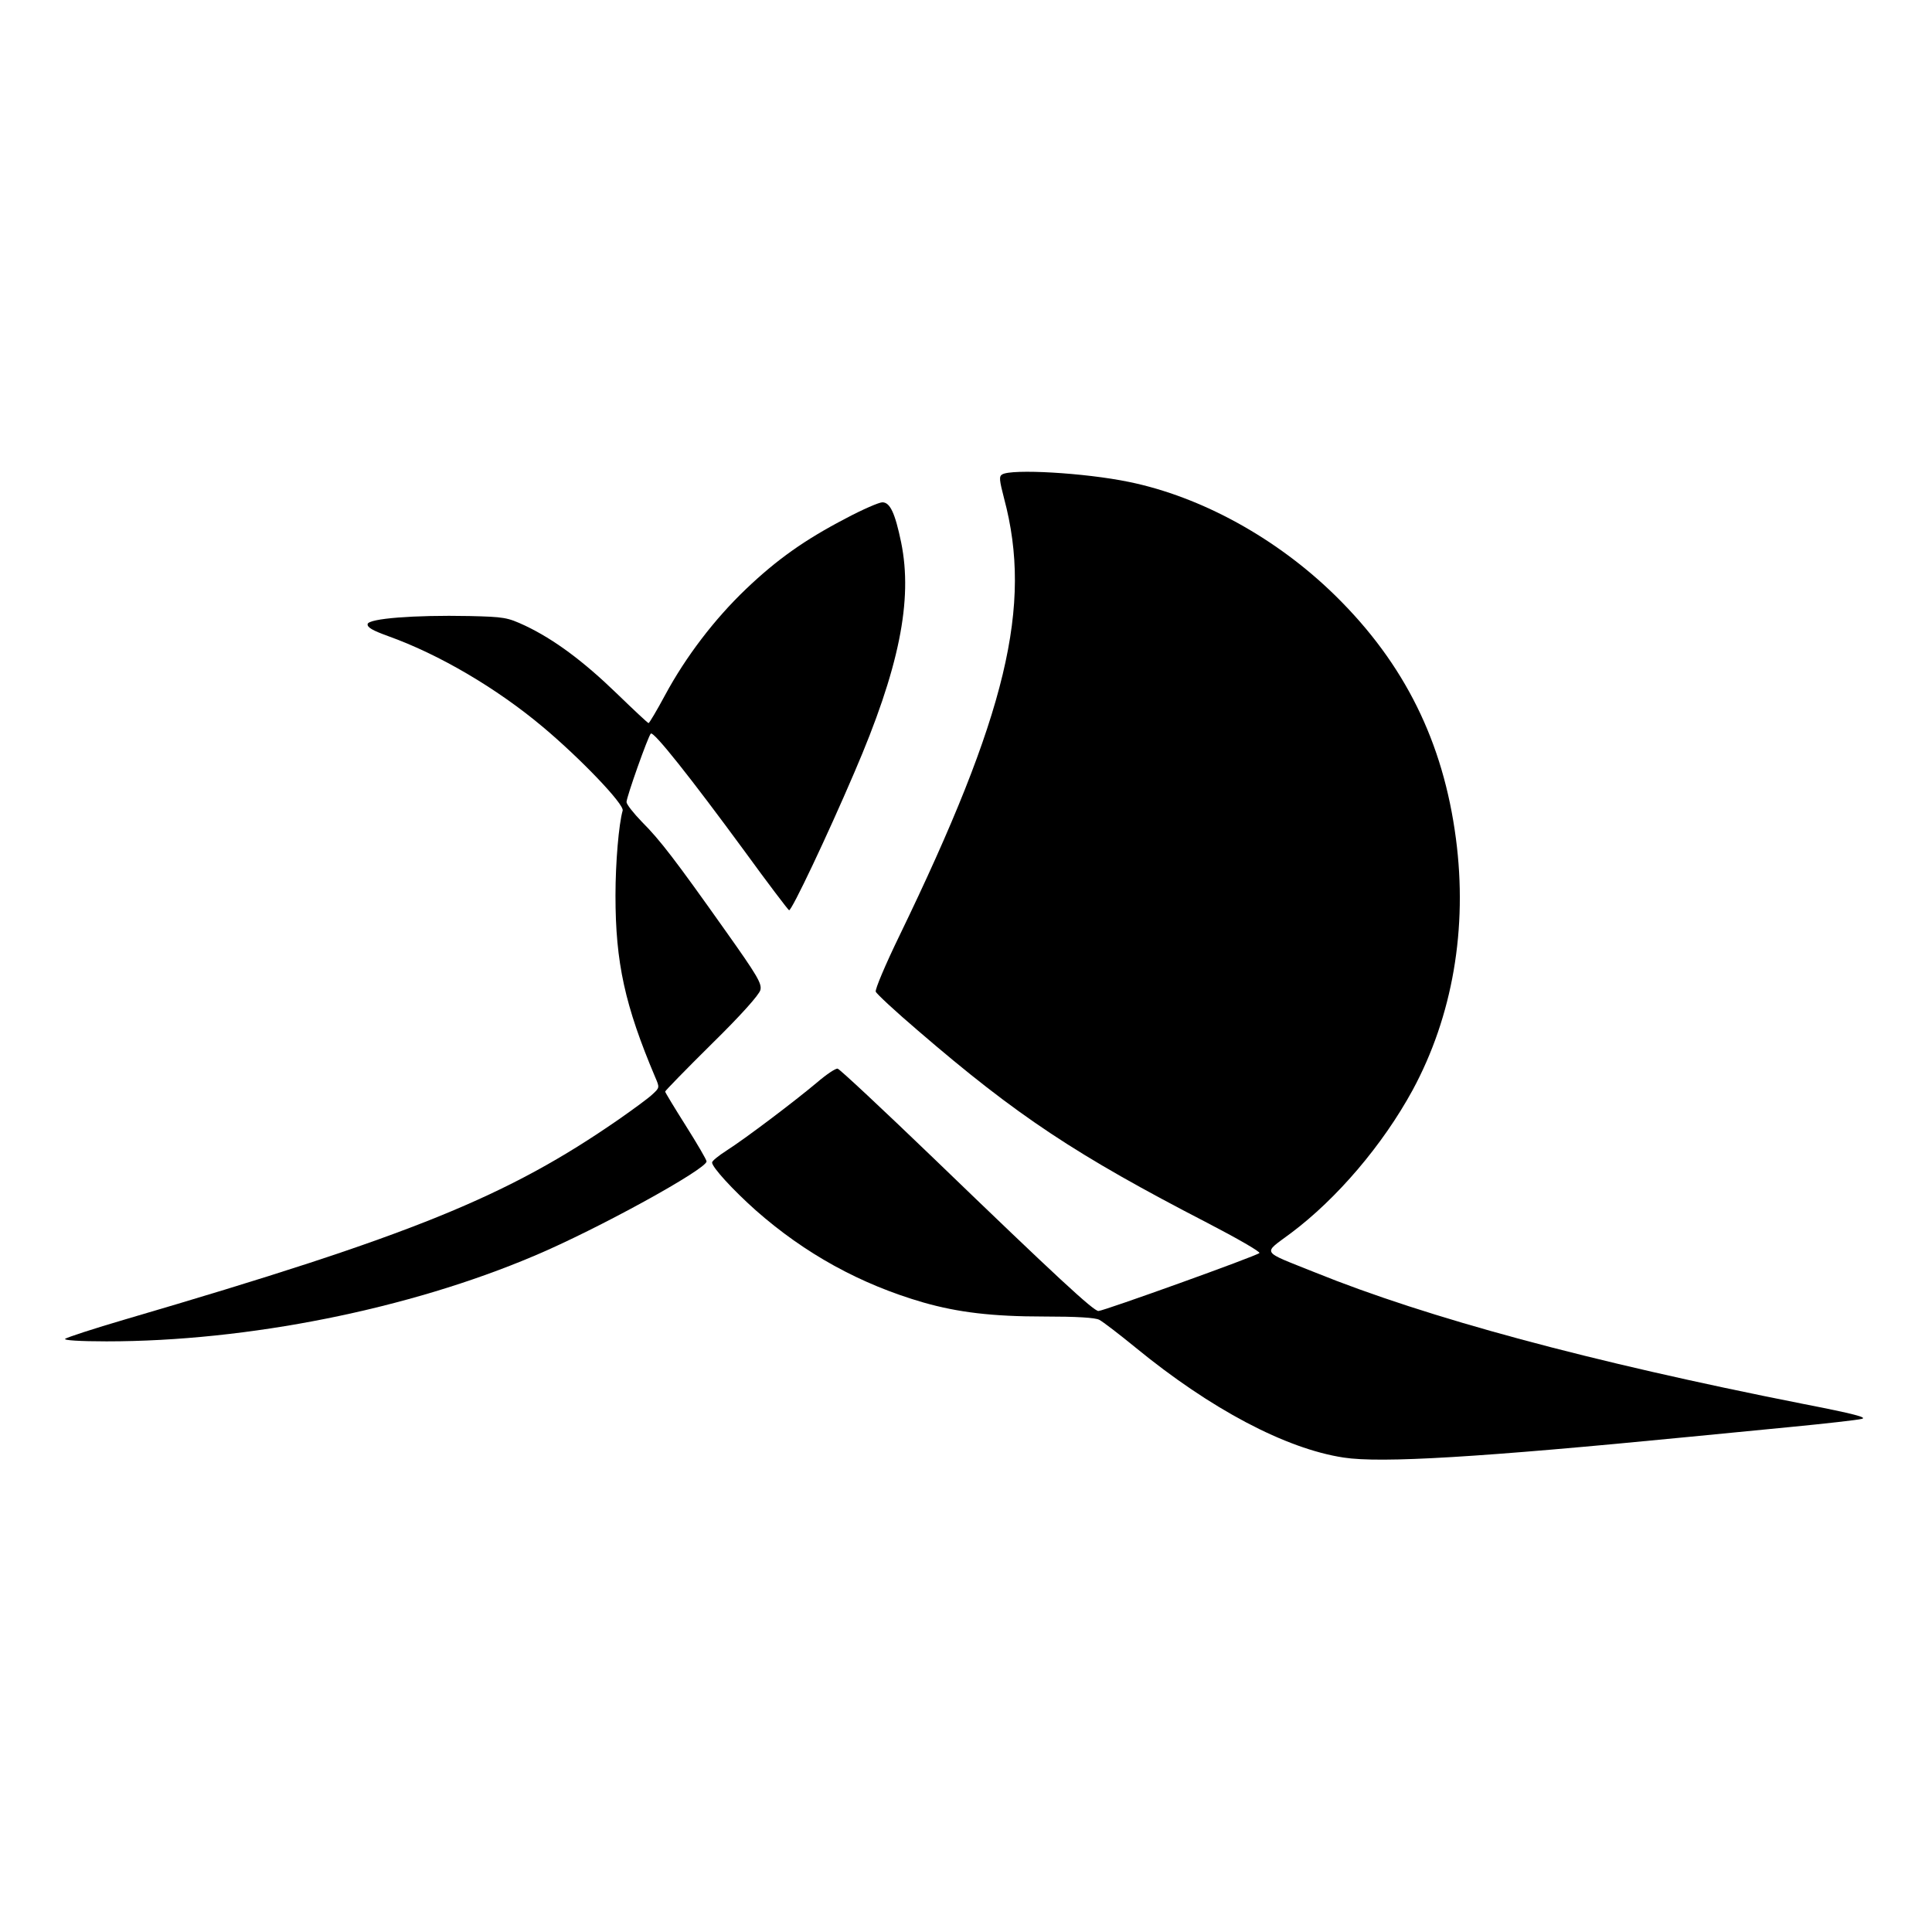 <?xml version="1.0" standalone="no"?>
<!DOCTYPE svg PUBLIC "-//W3C//DTD SVG 20010904//EN"
 "http://www.w3.org/TR/2001/REC-SVG-20010904/DTD/svg10.dtd">
<svg version="1.0" xmlns="http://www.w3.org/2000/svg"
 width="700pt" height="700pt" viewBox="0 0 700 700"
 preserveAspectRatio="xMidYMid meet">
<g transform="translate(0,700) scale(0.1,-0.1)"
fill="#000000" stroke="none">
<path d="M3631 5281 c-12 -7 -10 -21 7 -87 104 -389 9 -783 -380 -1586 -50
-103 -88 -193 -85 -201 3 -8 72 -72 154 -142 359 -309 572 -450 1048 -696 108
-56 193 -105 188 -109 -11 -11 -565 -210 -583 -210 -18 0 -149 121 -598 554
-184 177 -339 322 -347 324 -7 2 -41 -21 -76 -51 -81 -68 -258 -202 -327 -246
-28 -18 -52 -37 -52 -43 0 -17 75 -99 158 -173 178 -157 379 -268 607 -334
126 -36 250 -51 438 -51 117 0 186 -4 200 -12 12 -6 72 -52 132 -101 271 -222
543 -366 753 -398 136 -21 496 1 1252 75 80 8 246 24 370 36 124 12 239 25
255 29 23 5 -25 18 -215 55 -773 153 -1358 311 -1766 476 -199 80 -190 65 -87
142 167 125 333 320 441 518 145 268 200 586 157 912 -46 350 -186 633 -435
878 -211 208 -486 360 -750 414 -160 33 -425 48 -459 27z"/>
<path d="M3065 5122 c-150 -78 -251 -150 -363 -257 -113 -108 -217 -244 -292
-383 -30 -56 -57 -101 -60 -102 -3 0 -55 49 -116 108 -121 117 -226 195 -331
245 -65 30 -75 32 -203 35 -201 4 -364 -9 -368 -29 -2 -12 17 -23 75 -44 184
-66 392 -188 560 -329 136 -114 296 -281 289 -303 -14 -49 -26 -188 -26 -308
0 -243 34 -398 144 -658 16 -37 16 -38 -9 -61 -13 -13 -69 -54 -122 -91 -404
-280 -747 -420 -1788 -725 -116 -34 -214 -66 -219 -71 -6 -5 53 -9 150 -9 513
0 1096 117 1550 310 228 96 624 314 624 342 0 6 -34 64 -75 129 -41 65 -75
121 -75 124 0 3 76 81 169 173 104 102 172 178 176 195 6 23 -11 52 -126 214
-182 257 -237 329 -303 395 -31 32 -56 64 -56 72 0 18 78 238 88 248 10 10
146 -162 339 -425 85 -117 158 -213 162 -215 9 -3 138 269 236 498 163 378
213 625 170 835 -22 106 -40 145 -68 145 -12 0 -72 -26 -132 -58z"/>
</g>
</svg>
